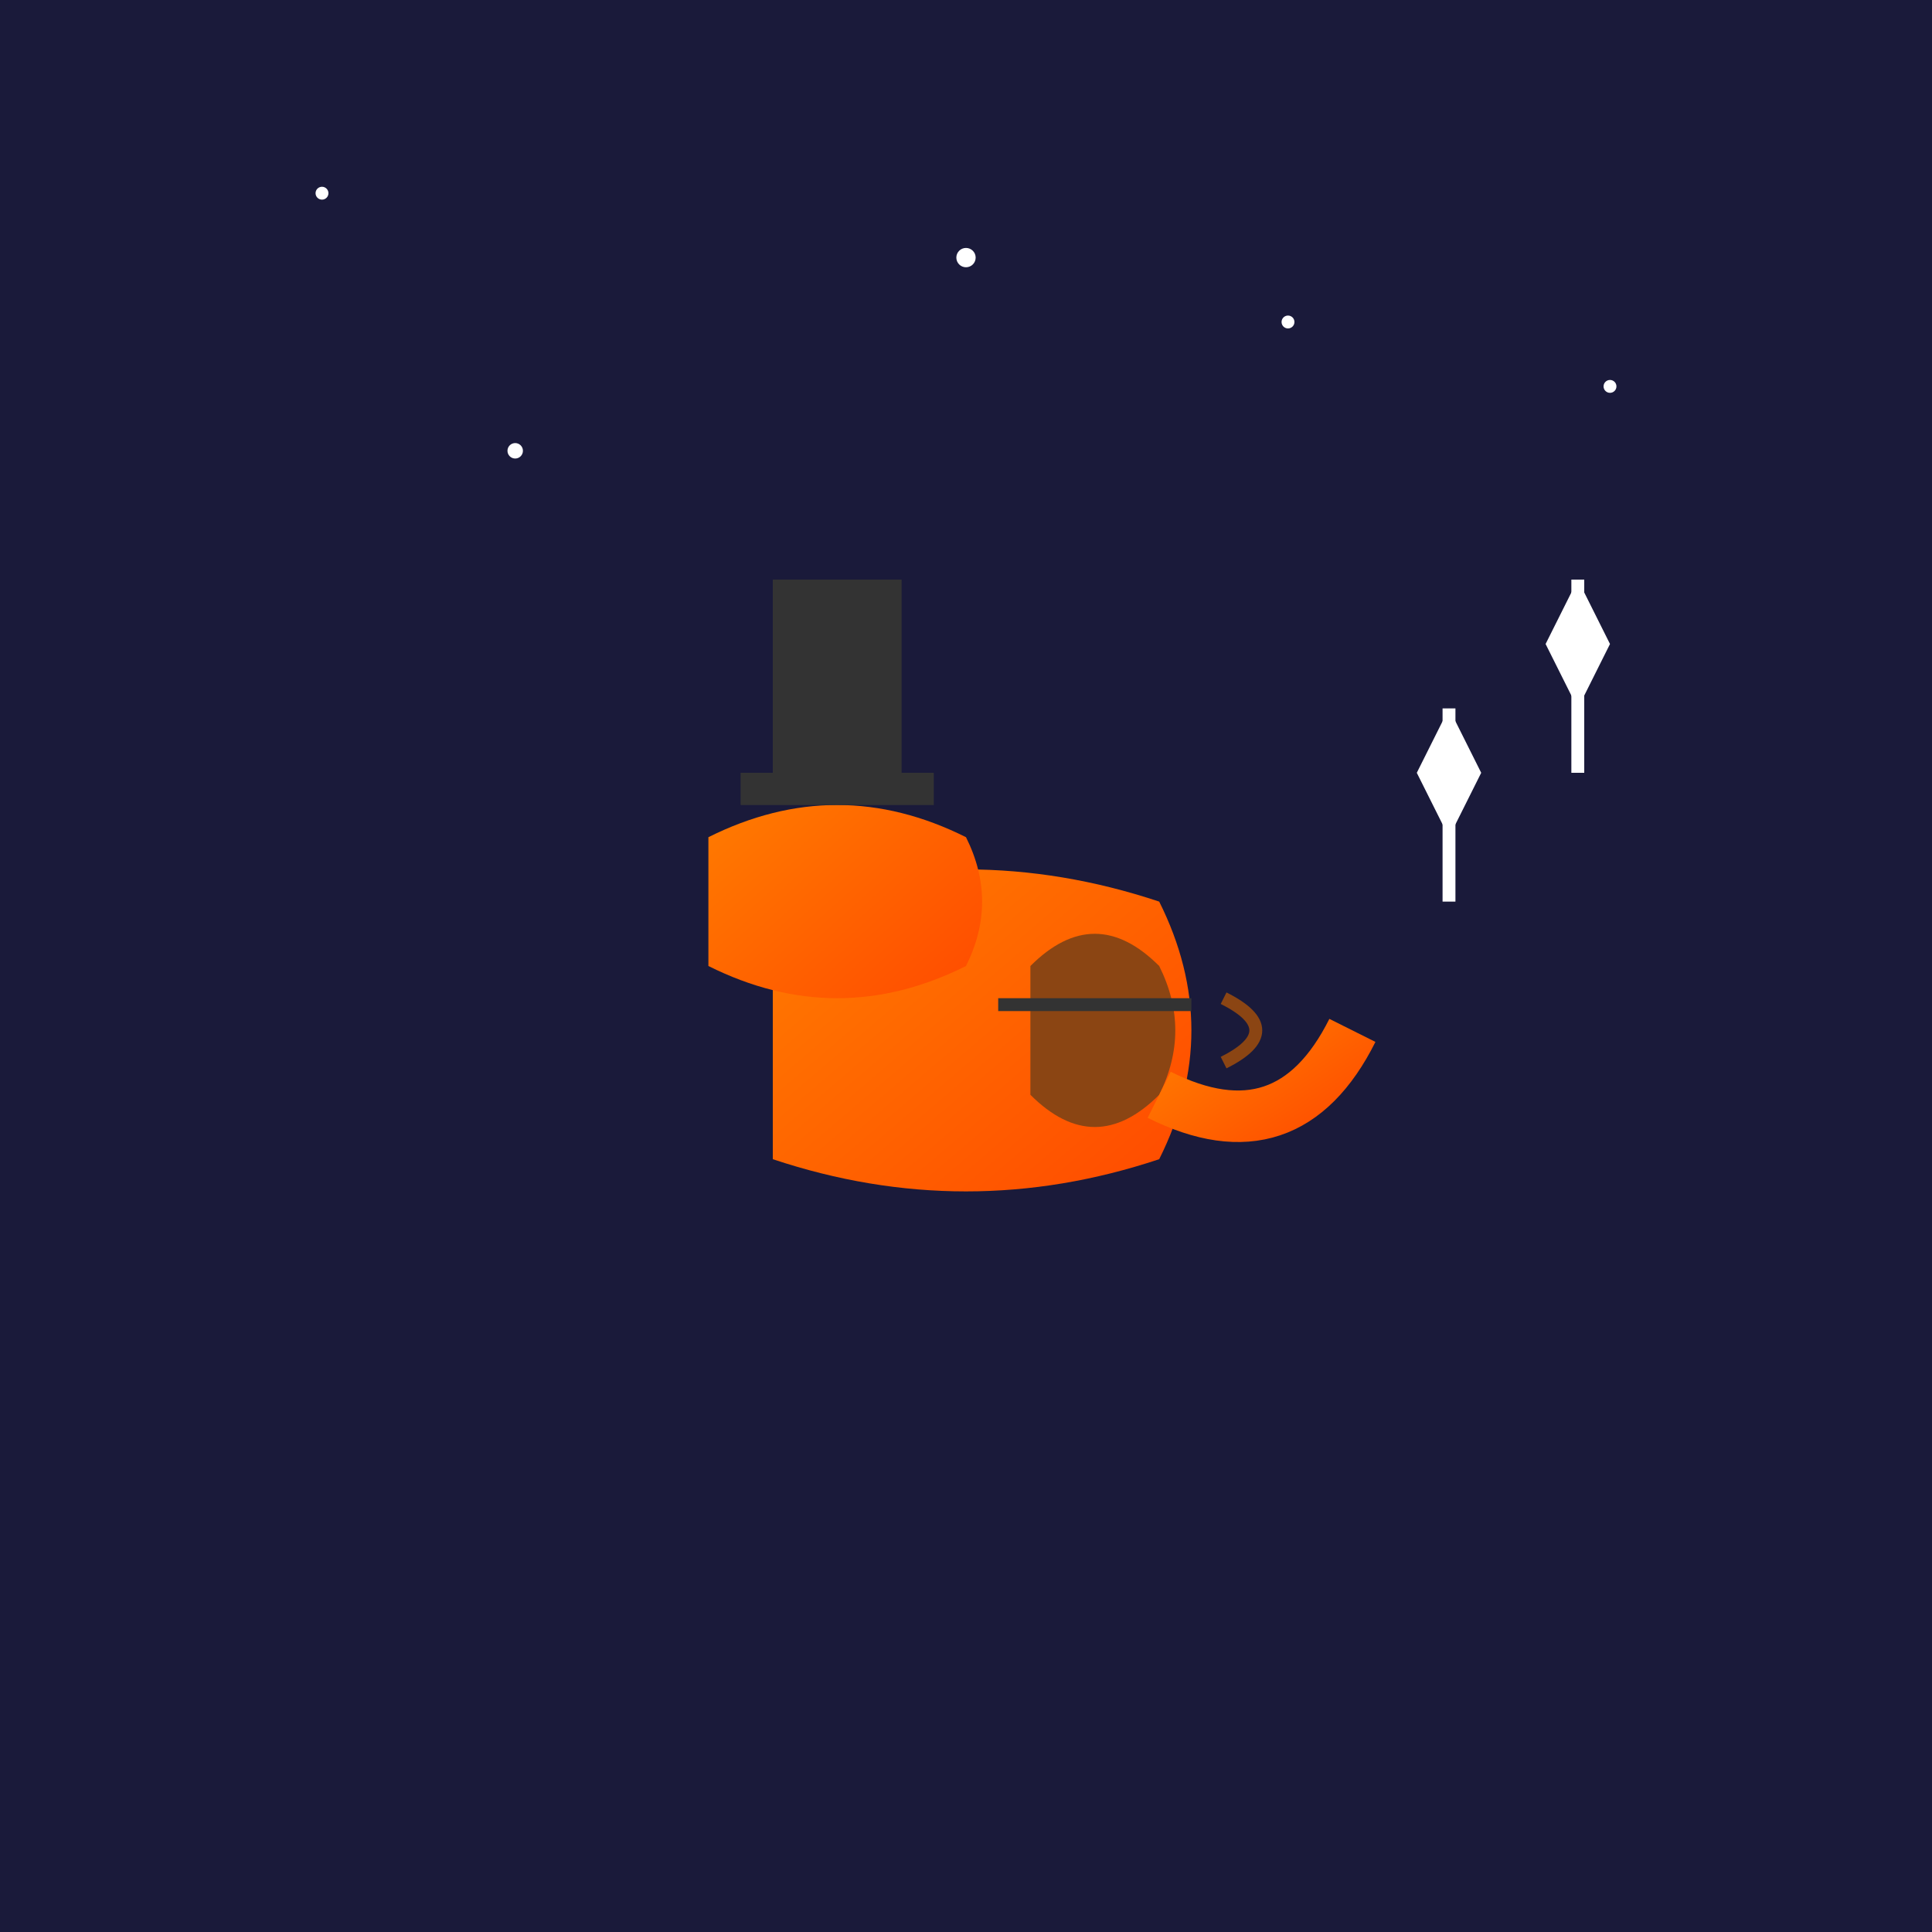 <svg viewBox="0 0 300 300" xmlns="http://www.w3.org/2000/svg">
  <defs>
    <radialGradient id="moonGlow" cx="0.5" cy="0.5" r="0.5">
      <stop offset="0%" stop-color="#fff6d5"/>
      <stop offset="100%" stop-color="#ffd700"/>
    </radialGradient>
    <linearGradient id="foxFur" x1="0" y1="0" x2="1" y2="1">
      <stop offset="0%" stop-color="#ff7f00"/>
      <stop offset="100%" stop-color="#ff4500"/>
    </linearGradient>
  </defs>
  
  <!-- Night sky background -->
  <rect x="0" y="0" width="300" height="300" fill="#1a1a3a"/>
  
  <!-- Stars -->
  <g fill="#ffffff">
    <circle cx="50" cy="30" r="1"/>
    <circle cx="150" cy="40" r="1.5"/>
    <circle cx="250" cy="60" r="1"/>
    <circle cx="80" cy="70" r="1.2"/>
    <circle cx="200" cy="50" r="1"/>
  </g>
  
  <!-- Crescent moon -->
  <path d="M200 80 A 40,40 0 1,1 200,160 A 35,35 0 1,0 200,80" fill="url(#moonGlow)"/>
  
  <!-- Fox body -->
  <g transform="translate(120,140)">
    <!-- Body -->
    <path d="M0,0 Q30,-10 60,0 Q70,20 60,40 Q30,50 0,40 Z" fill="url(#foxFur)"/>
    
    <!-- Head -->
    <path d="M-10,-10 Q10,-20 30,-10 Q35,0 30,10 Q10,20 -10,10 Z" fill="url(#foxFur)"/>
    
    <!-- Top hat -->
    <path d="M0,-20 H20 V-50 H0 Z M-5,-20 H25 V-15 H-5 Z" fill="#333"/>
    
    <!-- Violin -->
    <path d="M40,10 Q50,0 60,10 Q65,20 60,30 Q50,40 40,30 Z" fill="#8b4513"/>
    <rect x="35" y="15" width="30" height="2" fill="#333"/>
    
    <!-- Bow -->
    <path d="M70,15 Q80,20 70,25" stroke="#8b4513" fill="none" stroke-width="2"/>
    
    <!-- Tail -->
    <path d="M60,30 Q80,40 90,20" fill="none" stroke="url(#foxFur)" stroke-width="8"/>
  </g>
  
  <!-- Musical notes -->
  <g fill="#fff">
    <path d="M220,120 L225,110 L230,120 L225,130 Z"/>
    <path d="M240,100 L245,90 L250,100 L245,110 Z"/>
    <line x1="225" y1="110" x2="225" y2="140" stroke="#fff" stroke-width="2"/>
    <line x1="245" y1="90" x2="245" y2="120" stroke="#fff" stroke-width="2"/>
  </g>
</svg>